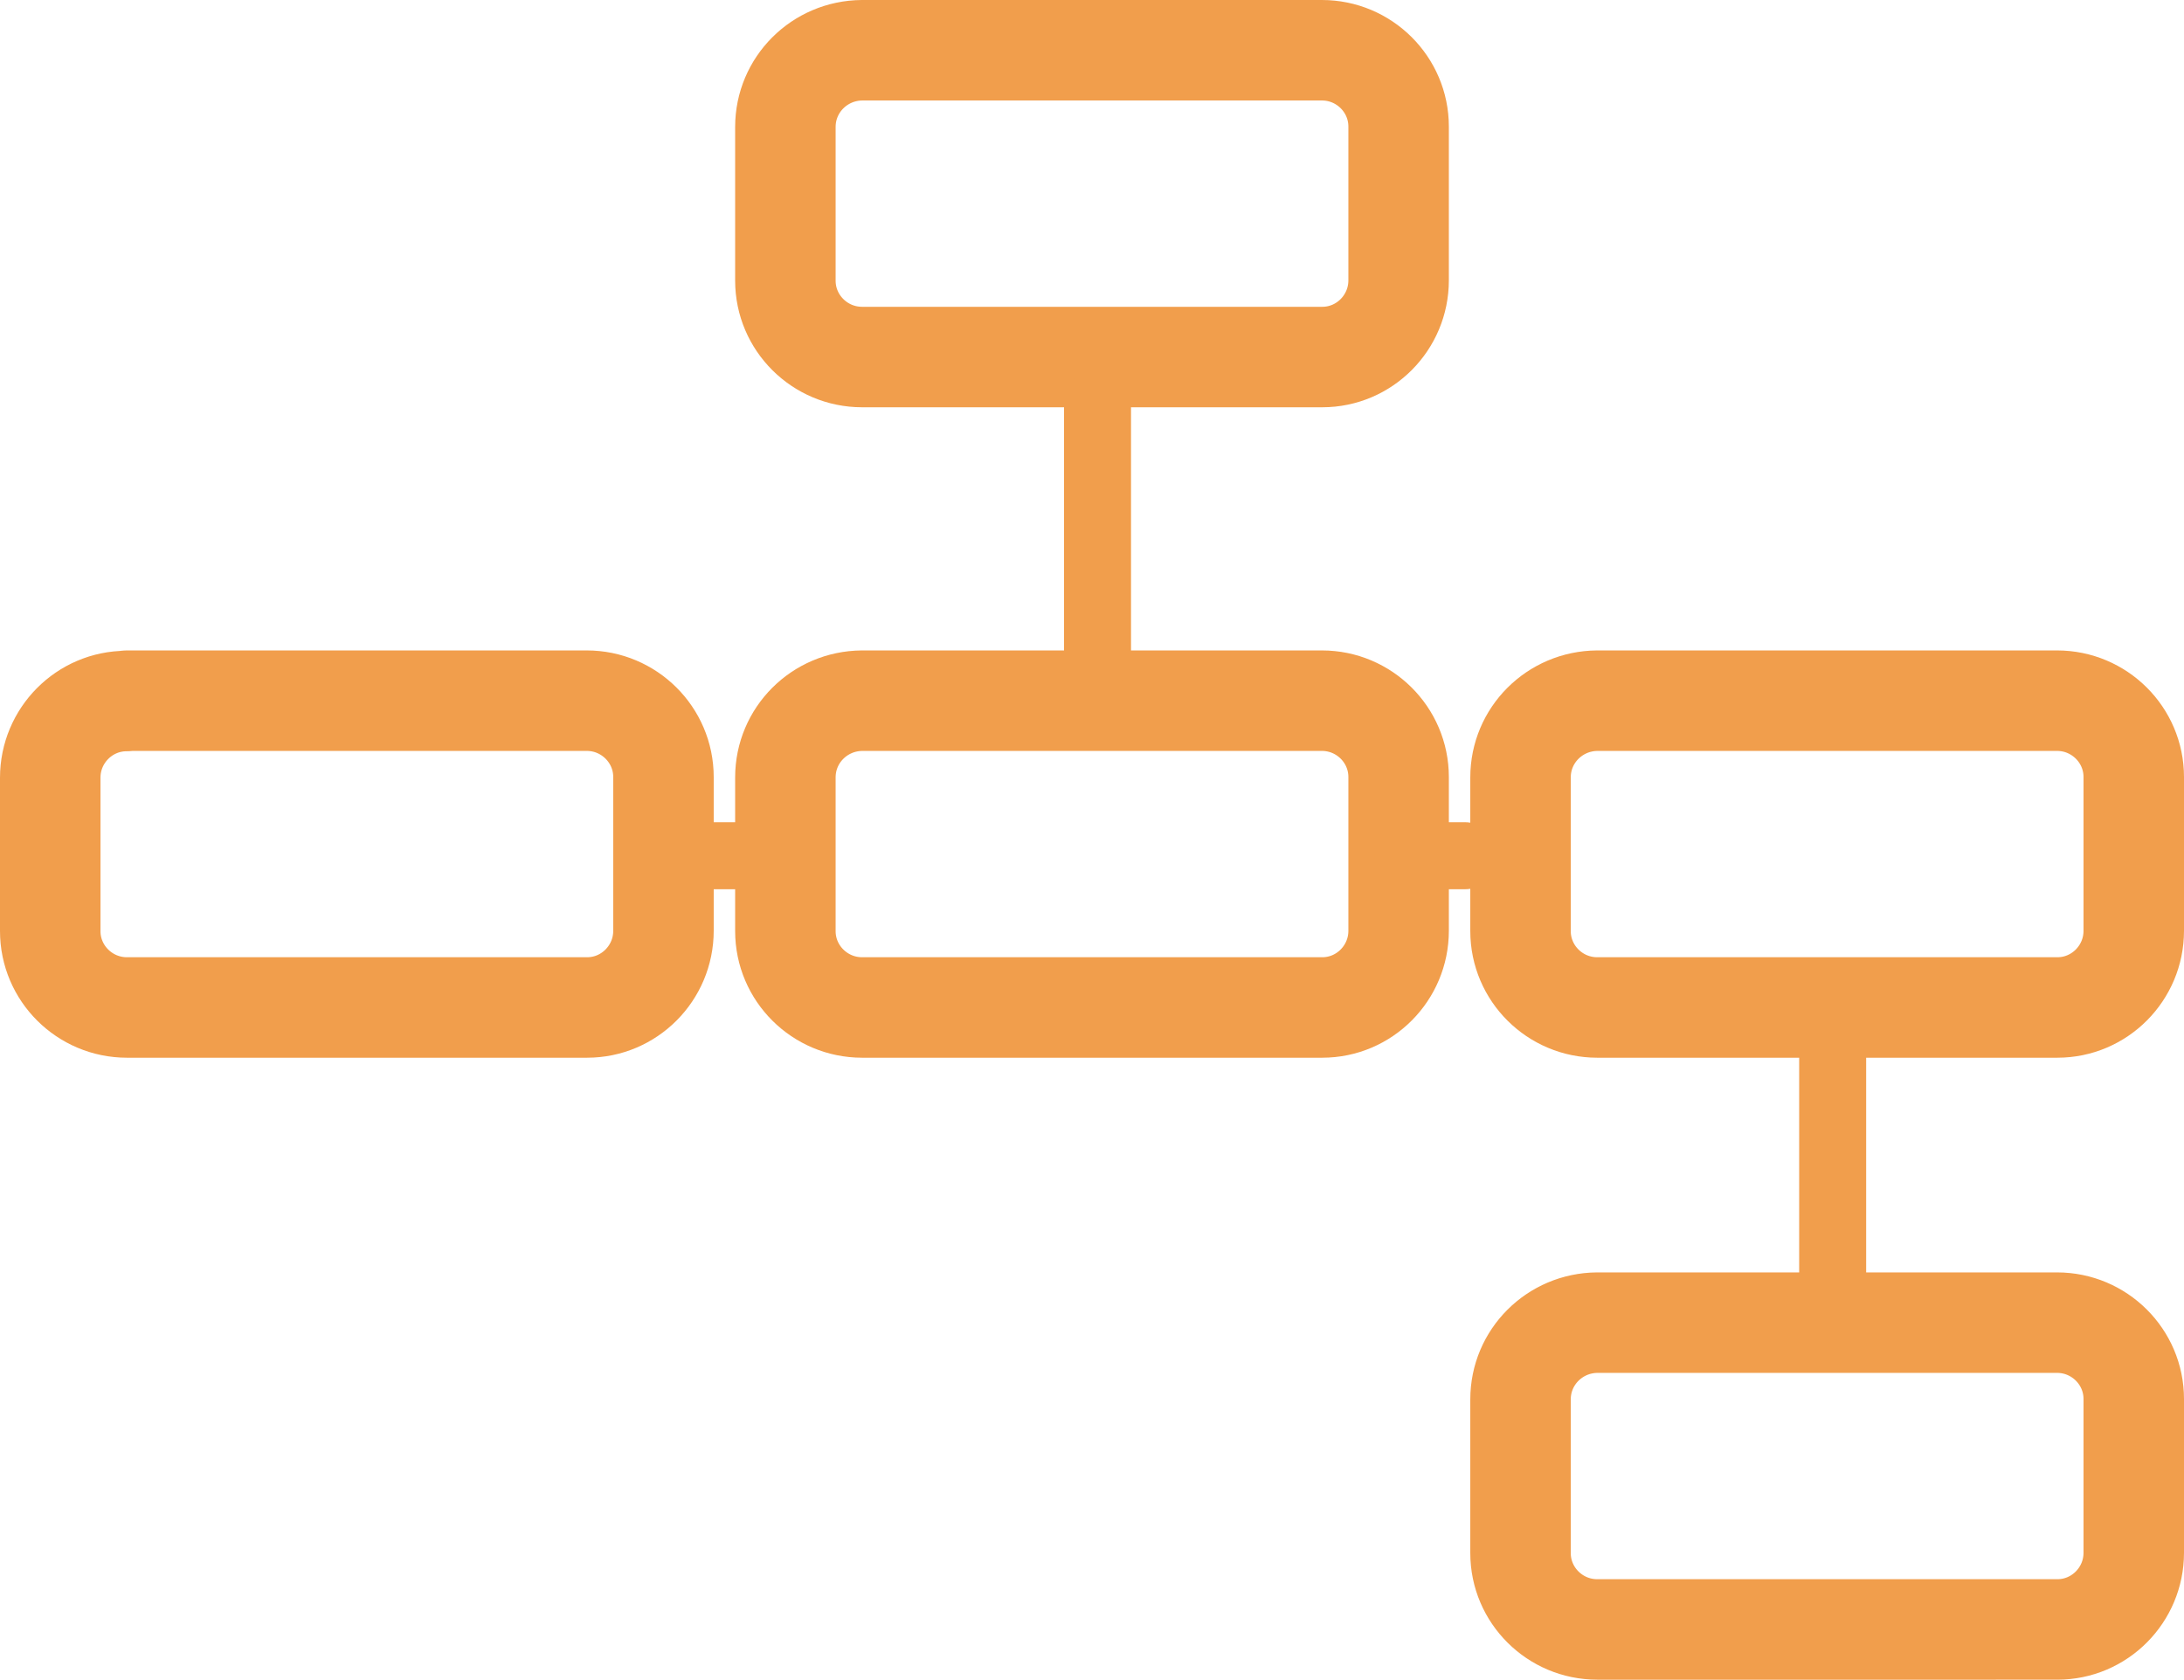 <?xml version="1.0" encoding="utf-8"?>
<!-- Generator: Adobe Illustrator 28.0.0, SVG Export Plug-In . SVG Version: 6.00 Build 0)  -->
<svg version="1.1" id="Layer_1" xmlns="http://www.w3.org/2000/svg" xmlns:xlink="http://www.w3.org/1999/xlink" x="0px" y="0px"
	 viewBox="0 0 65.21 50.15" style="enable-background:new 0 0 65.21 50.15;" xml:space="preserve">
<style type="text/css">
	.st0{fill:none;stroke:#F19E4C;stroke-width:3;stroke-linecap:round;stroke-linejoin:round;}
	.st1{fill:none;stroke:#F19E4C;stroke-width:2;stroke-linecap:round;stroke-linejoin:round;}
</style>
<g id="Group_4465" transform="translate(1.5 1.5)">
	<g id="Group_4464">
		<g id="Icon_flow_new2-02">
			<path id="Path_8724_00000051383223359577604910000018316502169488713362_" class="st0" d="M24.24,0h13.73
				c1.26,0,2.29,1.02,2.29,2.28c0,0,0,0.01,0,0.01l0,0v4.58c0,1.26-1.02,2.29-2.28,2.29c0,0,0,0-0.01,0H24.24
				c-1.26,0-2.29-1.02-2.29-2.28c0,0,0,0,0-0.01l0,0V2.29C21.95,1.03,22.97,0.01,24.24,0C24.24,0,24.24,0,24.24,0L24.24,0L24.24,0z"
				/>
			<path id="Path_8724-2" class="st0" d="M24.24,19.42h13.73c1.26,0,2.29,1.02,2.29,2.28c0,0,0,0.01,0,0.01l0,0v4.58
				c0,1.26-1.02,2.29-2.28,2.29c0,0,0,0-0.01,0H24.24c-1.26,0-2.29-1.02-2.29-2.28c0,0,0,0,0-0.01l0,0v-4.58
				C21.95,20.45,22.97,19.43,24.24,19.42C24.24,19.42,24.24,19.42,24.24,19.42L24.24,19.42L24.24,19.42z"/>
			<path id="Path_8724-3" class="st0" d="M46.19,19.42h13.73c1.26,0,2.29,1.02,2.29,2.28c0,0,0,0.01,0,0.01l0,0v4.58
				c0,1.26-1.02,2.29-2.28,2.29c0,0,0,0-0.01,0H46.19c-1.26,0-2.29-1.02-2.29-2.28c0,0,0,0,0-0.01l0,0v-4.58
				C43.9,20.45,44.92,19.43,46.19,19.42C46.19,19.42,46.19,19.42,46.19,19.42L46.19,19.42L46.19,19.42z"/>
			<path id="Path_8724-4" class="st0" d="M46.19,37.99h13.73c1.26,0,2.29,1.02,2.29,2.28c0,0,0,0.01,0,0.01l0,0v4.58
				c0,1.26-1.02,2.29-2.28,2.29c0,0,0,0-0.01,0H46.19c-1.26,0-2.29-1.02-2.29-2.28c0,0,0,0,0-0.01l0,0v-4.58
				C43.9,39.02,44.92,38,46.19,37.99C46.19,38,46.19,38,46.19,37.99L46.19,37.99z"/>
			<path id="Path_8724-5" class="st0" d="M2.29,19.42h13.73c1.26,0,2.29,1.02,2.29,2.28c0,0,0,0.01,0,0.01l0,0v4.58
				c0,1.26-1.02,2.29-2.28,2.29c0,0,0,0-0.01,0H2.29C1.03,28.58,0,27.56,0,26.3c0,0,0-0.01,0-0.01l0,0v-4.57
				c0-1.26,1.02-2.29,2.28-2.29C2.28,19.42,2.28,19.42,2.29,19.42L2.29,19.42z"/>
			<line id="Line_18" class="st1" x1="31.27" y1="10.54" x2="31.27" y2="18.14"/>
			<line id="Line_19" class="st1" x1="53.22" y1="29.11" x2="53.22" y2="37.56"/>
			<line id="Line_20" class="st1" x1="40.55" y1="24.05" x2="42.24" y2="24.05"/>
			<line id="Line_21" class="st1" x1="18.6" y1="24.05" x2="21.13" y2="24.05"/>
		</g>
	</g>
</g>
</svg>
